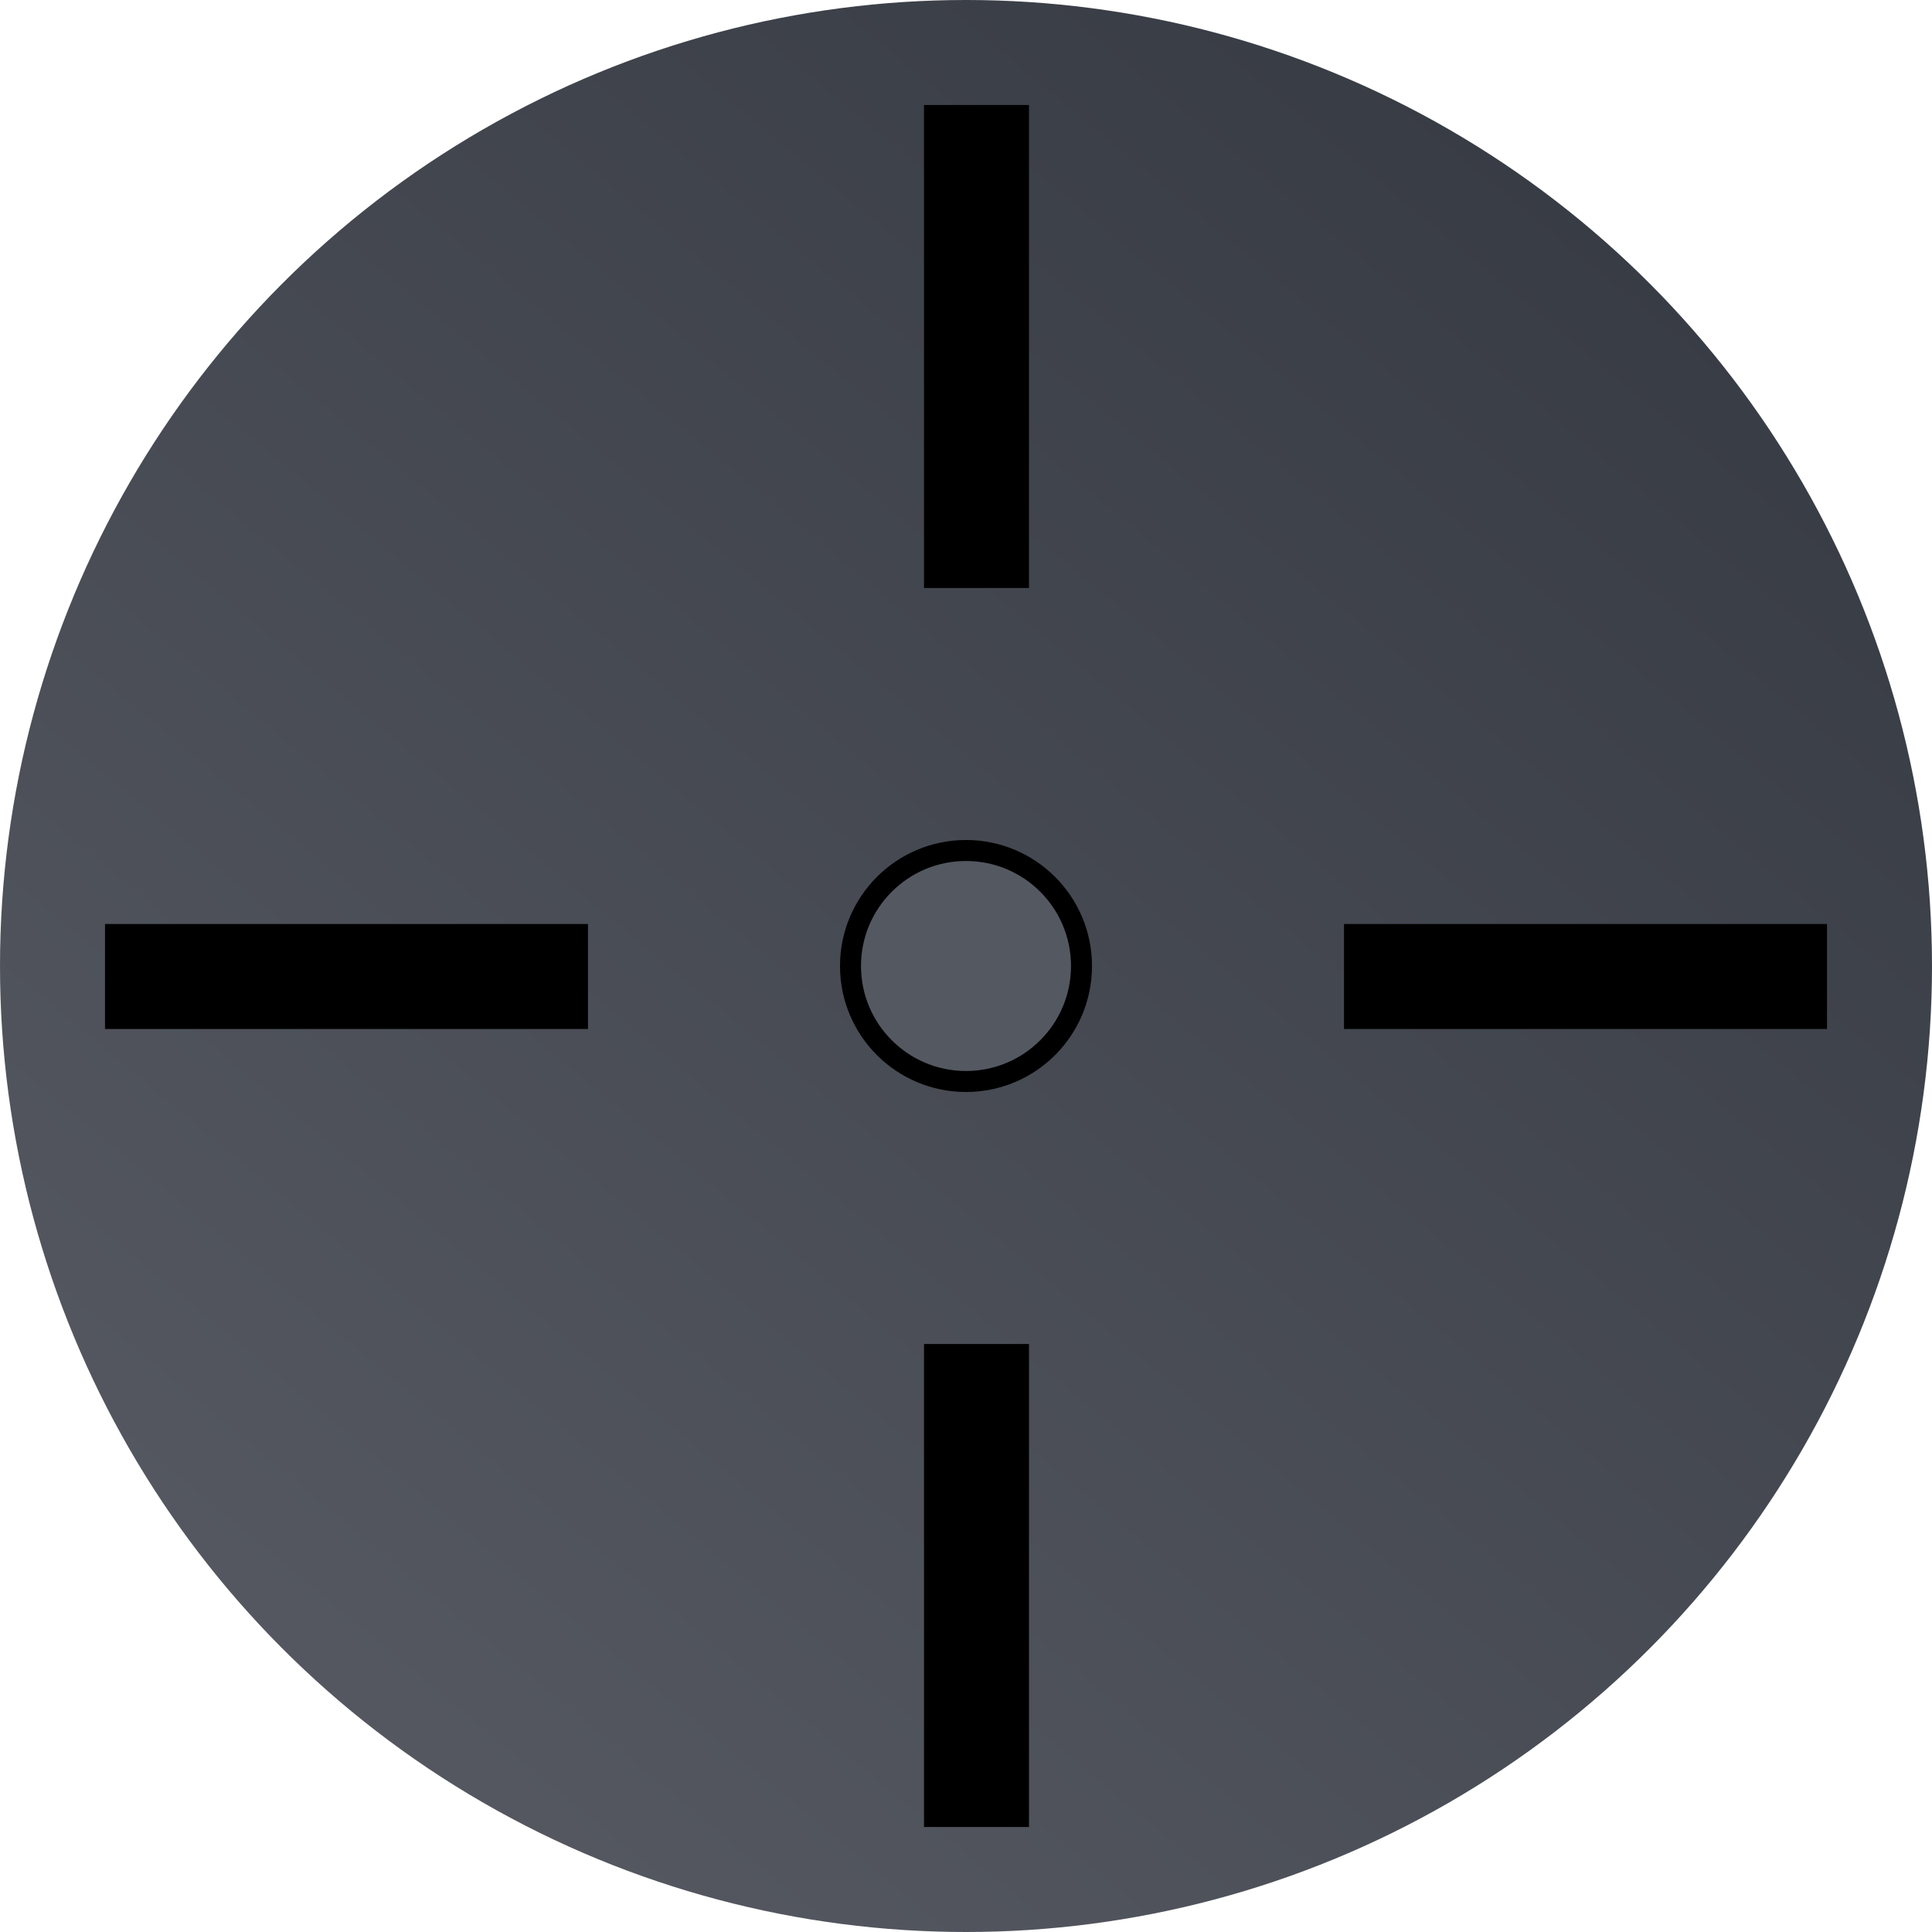 <svg width="92" height="92" viewBox="0 0 92 92" fill="none" xmlns="http://www.w3.org/2000/svg">
<circle cx="46" cy="46" r="46" fill="url(#paint0_linear)"/>
<circle cx="46" cy="46" r="5.5" fill="#545861" stroke="black"/>
<line x1="46.5" y1="5" x2="46.5" y2="28" stroke="black" stroke-width="5"/>
<line x1="28" y1="46.5" x2="5" y2="46.5" stroke="black" stroke-width="5"/>
<line x1="87" y1="46.5" x2="64" y2="46.5" stroke="black" stroke-width="5"/>
<line x1="46.5" y1="64" x2="46.5" y2="87" stroke="black" stroke-width="5"/>
<defs>
<linearGradient id="paint0_linear" x1="78.5" y1="4" x2="3.5" y2="94.5" gradientUnits="userSpaceOnUse">
<stop stop-color="#363A43"/>
<stop offset="1" stop-color="#5A5D65"/>
</linearGradient>
</defs>
</svg>
